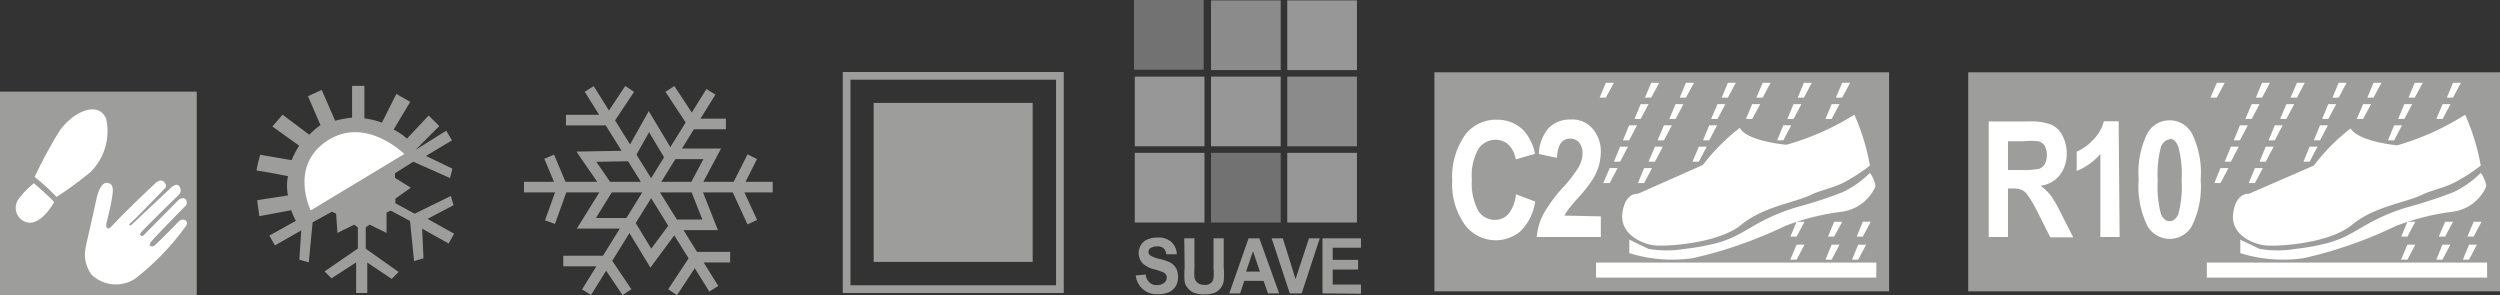 <svg id="Capa_1" data-name="Capa 1" xmlns="http://www.w3.org/2000/svg" viewBox="0 0 129.87 15.33"><rect x="0" y="0" width="129.87" height="15.33" fill="#333333" stroke="none"/><defs><style>.cls-1{fill:#9d9d9c;}.cls-2{fill:#fff;}.cls-3,.cls-4,.cls-5,.cls-6,.cls-7{fill:none;stroke:#9d9d9c;}.cls-3{stroke-miterlimit:3.86;stroke-width:0.55px;}.cls-4{stroke-width:0.4px;}.cls-5{stroke-width:0.29px;}.cls-6{stroke-width:0.19px;}.cls-7{stroke-width:0.46px;}.cls-8{opacity:0.6;}.cls-9{fill:#dadada;}.cls-10{fill:#c6c6c6;}</style></defs><path class="cls-1" d="M21.58,7.79l1.6-1,.15.25.09.15.06.1-1.35.81,1.37.66-.12.49-1.91-.85L20.52,9l0,.24.82.51-.8.57,0,.24,1,.54,1.88-.92.14.48-1.35.71,1.38.77-.14.25-.09.16-.05.1-1.38-.77L22,13.42l-.49.14-.21-2.08-1-.54-.22.1V12.1l-.88-.43-.2.14v1.11l1.71,1.21-.36.36-1.27-.85v1.58h-.58V13.63l-1.28.83-.36-.36,1.73-1.19v-1.1l-.19-.14-.87.43-.07-1-.22-.1-1,.55-.2,2.08-.49-.14.1-1.52-1.37.78-.14-.25-.09-.16-.06-.1,1.38-.77a3.36,3.36,0,0,1-.24-.55l-1.66.31-.11-.83,1.6-.25a2.53,2.53,0,0,1,0-1s-1.53-.3-1.61-.28.17-.83.17-.83l1.63.28a4.5,4.5,0,0,1,.39-.75l-1.39-1,.53-.61L16.07,7a3.42,3.42,0,0,1,.58-.5L16,5l.71-.33.7,1.6a6.27,6.27,0,0,1,.88-.16V4.46h.64V6.15a4.35,4.35,0,0,1,.91.22l.75-1.49.72.41-.86,1.44a3.32,3.32,0,0,1,.69.47L22.27,6l.55.55Z"/><path class="cls-2" d="M21,8s-2-2-4-.69-.86,3.62-.86,3.62Z"/><path class="cls-3" d="M28.53,8.14l.68,1.62-.64,1.78m10.51-3.4-.82,1.62.82,1.78M27.22,9.72H40.14M32.71,8.1l1-1.78,1,1.67H37L36.1,9.68l.79,2h-1.8l-1.28,1.73-1.1-1.81H30.46l1.13-1.82L30.46,8.14Zm5-1.66H36l-1.2-1.82m-5.54,8.94h2.22l1.09,1.62m-2.1,0L36.93,4.77m1,8.59H36.14l-1.2,1.82M29.4,6.24h2.23l1.08-1.62m-2.1,0L37.08,15"/><rect class="cls-4" x="43.98" y="3.94" width="11.08" height="11.08"/><rect class="cls-1" x="45.53" y="5.49" width="7.97" height="7.97"/><rect class="cls-5" x="45.53" y="5.49" width="7.97" height="7.97"/><rect class="cls-1" x="74.61" y="3.85" width="23.43" height="11.19"/><rect class="cls-6" x="74.61" y="3.85" width="23.43" height="11.19"/><rect class="cls-1" x="102.34" y="3.85" width="27.44" height="11.19"/><rect class="cls-6" x="102.34" y="3.85" width="27.44" height="11.19"/><polygon class="cls-2" points="82.91 13.64 82.91 13.94 82.91 14.42 97.47 14.42 97.47 13.64 82.91 13.64"/><polygon class="cls-2" points="96.53 12.71 96.21 13.49 96.53 13.49 96.94 12.71 96.53 12.71"/><polygon class="cls-2" points="95.15 12.71 94.83 13.49 95.15 13.49 95.56 12.71 95.15 12.71"/><polygon class="cls-2" points="93.33 12.71 93 13.49 93.33 13.49 93.74 12.71 93.33 12.71"/><path class="cls-2" d="M85.08,10.07s-.66-.09-.8,1,1,1.58,1.61,1.67,3.38-.09,4.56-1.06,2.79-1.14,3.67-1.58c.36-.18,1-.31,1.58-.58a8.83,8.83,0,0,0,1.44-.92,11.44,11.44,0,0,0-.81-2.64A13.59,13.59,0,0,1,92.8,7.52s-2.06-.18-2.42-.88a10.57,10.57,0,0,0-1.92,1.93"/><path class="cls-2" d="M84.64,12.45v.7a7.51,7.51,0,0,0,3.31.26,22.53,22.53,0,0,0,4.78-1.67A12.22,12.22,0,0,1,95.67,11a2.24,2.24,0,0,0,1.76-1.32,1.57,1.57,0,0,0-.29-.7,5.07,5.07,0,0,1-1.41,1,23.63,23.63,0,0,1-2.49.81c-2.2.7-2.55,1.43-4.07,1.84a12,12,0,0,1-1.66.3,5.65,5.65,0,0,1-1.87,0"/><polygon class="cls-2" points="95.7 4.3 95.37 5.07 95.7 5.07 96.11 4.3 95.7 4.3"/><polygon class="cls-2" points="93.71 4.3 93.39 5.07 93.71 5.07 94.12 4.3 93.71 4.3"/><polygon class="cls-2" points="91.57 4.3 91.24 5.07 91.57 5.07 91.98 4.3 91.57 4.3"/><polygon class="cls-2" points="89.76 4.3 89.44 5.07 89.76 5.07 90.17 4.3 89.76 4.3"/><polygon class="cls-2" points="87.58 4.3 87.26 5.07 87.58 5.07 88 4.3 87.58 4.3"/><polygon class="cls-2" points="85.78 4.3 85.45 5.07 85.78 5.07 86.19 4.3 85.78 4.3"/><polygon class="cls-2" points="83.42 4.3 83.1 5.07 83.42 5.07 83.84 4.3 83.42 4.3"/><polygon class="cls-2" points="95.15 5.41 94.83 6.18 95.15 6.18 95.56 5.41 95.15 5.41"/><polygon class="cls-2" points="95.28 11.52 94.96 12.29 95.28 12.29 95.7 11.52 95.28 11.52"/><polygon class="cls-2" points="93.33 11.52 93.01 12.29 93.33 12.29 93.74 11.52 93.33 11.52"/><polygon class="cls-2" points="96.77 11.52 96.45 12.29 96.77 12.29 97.18 11.52 96.77 11.52"/><polygon class="cls-2" points="93.17 5.41 92.85 6.18 93.17 6.18 93.58 5.41 93.17 5.41"/><polygon class="cls-2" points="92.64 6.51 92.32 7.29 92.64 7.29 93.05 6.51 92.64 6.51"/><polygon class="cls-2" points="91.02 5.41 90.7 6.18 91.02 6.18 91.44 5.41 91.02 5.41"/><polygon class="cls-2" points="89.22 5.41 88.89 6.18 89.22 6.18 89.63 5.41 89.22 5.41"/><polygon class="cls-2" points="88.79 6.51 88.47 7.29 88.79 7.29 89.2 6.51 88.79 6.51"/><polygon class="cls-2" points="88.25 7.62 87.92 8.4 88.25 8.4 88.66 7.62 88.25 7.62"/><polygon class="cls-2" points="87.04 5.41 86.72 6.18 87.04 6.18 87.45 5.41 87.04 5.41"/><polygon class="cls-2" points="86.44 6.51 86.11 7.29 86.44 7.29 86.85 6.51 86.44 6.51"/><polygon class="cls-2" points="85.97 7.62 85.64 8.4 85.97 8.4 86.38 7.62 85.97 7.62"/><polygon class="cls-2" points="85.41 8.73 85.09 9.51 85.41 9.51 85.82 8.73 85.41 8.73"/><polygon class="cls-2" points="85.23 5.41 84.91 6.18 85.23 6.18 85.64 5.41 85.23 5.41"/><polygon class="cls-2" points="84.63 6.51 84.31 7.29 84.63 7.29 85.04 6.51 84.63 6.51"/><polygon class="cls-2" points="84.16 7.62 83.84 8.4 84.16 8.4 84.57 7.62 84.16 7.62"/><polygon class="cls-2" points="83.62 8.73 83.29 9.51 83.62 9.51 84.03 8.73 83.62 8.73"/><polygon class="cls-2" points="114.64 13.64 114.64 13.94 114.64 14.42 129.2 14.42 129.2 13.64 114.64 13.64"/><polygon class="cls-2" points="128.26 12.71 127.94 13.49 128.26 13.49 128.67 12.71 128.26 12.71"/><polygon class="cls-2" points="126.88 12.71 126.56 13.49 126.88 13.49 127.29 12.71 126.88 12.71"/><polygon class="cls-2" points="125.06 12.71 124.73 13.49 125.06 13.49 125.47 12.71 125.06 12.71"/><path class="cls-2" d="M116.82,10.07s-.66-.09-.81,1,.95,1.58,1.62,1.67,3.38-.09,4.55-1.06,2.79-1.14,3.68-1.58c.35-.18,1-.31,1.57-.58a8.83,8.83,0,0,0,1.44-.92,11.44,11.44,0,0,0-.81-2.64,13.59,13.59,0,0,1-3.53,1.59s-2-.18-2.42-.88a10.29,10.29,0,0,0-1.91,1.93"/><path class="cls-2" d="M116.38,12.45v.7a7.48,7.48,0,0,0,3.3.26,22.33,22.33,0,0,0,4.78-1.67A12.35,12.35,0,0,1,127.4,11a2.22,2.22,0,0,0,1.76-1.32,1.57,1.57,0,0,0-.29-.7,5.07,5.07,0,0,1-1.41,1,23.63,23.63,0,0,1-2.49.81c-2.2.7-2.55,1.43-4.07,1.84a11.71,11.71,0,0,1-1.66.3,5.59,5.59,0,0,1-1.86,0"/><polygon class="cls-2" points="127.43 4.3 127.11 5.07 127.43 5.07 127.84 4.3 127.43 4.3"/><polygon class="cls-2" points="125.44 4.3 125.12 5.07 125.44 5.07 125.86 4.3 125.44 4.3"/><polygon class="cls-2" points="123.3 4.3 122.98 5.07 123.3 5.07 123.71 4.3 123.3 4.3"/><polygon class="cls-2" points="121.49 4.3 121.17 5.07 121.49 5.07 121.9 4.3 121.49 4.3"/><polygon class="cls-2" points="119.32 4.3 118.99 5.07 119.32 5.07 119.73 4.3 119.32 4.3"/><polygon class="cls-2" points="117.51 4.3 117.19 5.07 117.51 5.07 117.92 4.3 117.51 4.3"/><polygon class="cls-2" points="115.16 4.3 114.83 5.07 115.16 5.07 115.57 4.3 115.16 4.3"/><polygon class="cls-2" points="126.89 5.41 126.56 6.18 126.89 6.18 127.3 5.41 126.89 5.41"/><polygon class="cls-2" points="127.02 11.52 126.69 12.29 127.02 12.29 127.43 11.52 127.02 11.52"/><polygon class="cls-2" points="125.06 11.52 124.74 12.29 125.06 12.29 125.47 11.52 125.06 11.52"/><polygon class="cls-2" points="128.5 11.52 128.18 12.29 128.5 12.29 128.91 11.52 128.5 11.52"/><polygon class="cls-2" points="124.9 5.41 124.58 6.18 124.9 6.18 125.31 5.41 124.9 5.41"/><polygon class="cls-2" points="124.37 6.51 124.05 7.29 124.37 7.29 124.78 6.51 124.37 6.51"/><polygon class="cls-2" points="122.76 5.41 122.43 6.18 122.76 6.18 123.17 5.41 122.76 5.41"/><polygon class="cls-2" points="120.95 5.41 120.63 6.18 120.95 6.18 121.36 5.41 120.95 5.41"/><polygon class="cls-2" points="120.52 6.51 120.2 7.29 120.52 7.29 120.93 6.51 120.52 6.51"/><polygon class="cls-2" points="119.98 7.62 119.66 8.4 119.98 8.4 120.39 7.62 119.98 7.62"/><polygon class="cls-2" points="118.77 5.41 118.45 6.18 118.77 6.18 119.18 5.41 118.77 5.41"/><polygon class="cls-2" points="118.17 6.51 117.85 7.29 118.17 7.29 118.58 6.51 118.17 6.51"/><polygon class="cls-2" points="117.7 7.62 117.38 8.4 117.7 8.4 118.11 7.62 117.7 7.62"/><polygon class="cls-2" points="117.14 8.73 116.82 9.51 117.14 9.51 117.55 8.73 117.14 8.73"/><polygon class="cls-2" points="116.97 5.41 116.64 6.18 116.97 6.18 117.38 5.41 116.97 5.41"/><polygon class="cls-2" points="116.36 6.51 116.04 7.29 116.36 7.29 116.77 6.51 116.36 6.51"/><polygon class="cls-2" points="115.89 7.62 115.57 8.4 115.89 8.4 116.3 7.62 115.89 7.62"/><polygon class="cls-2" points="115.35 8.73 115.03 9.51 115.35 9.51 115.76 8.73 115.35 8.73"/><path class="cls-2" d="M78.75,10.09l1,.38A2.73,2.73,0,0,1,79,12a2,2,0,0,1-2.87-.28,3.6,3.6,0,0,1-.69-2.32,3.81,3.81,0,0,1,.69-2.42,2,2,0,0,1,1.63-.76,1.89,1.89,0,0,1,1.4.57,2.5,2.5,0,0,1,.58,1.2l-1,.29a1.4,1.4,0,0,0-.37-.76,1,1,0,0,0-.67-.26,1.06,1.06,0,0,0-.9.48,2.79,2.79,0,0,0-.34,1.58,3,3,0,0,0,.33,1.62,1,1,0,0,0,.88.48.93.93,0,0,0,.69-.3A1.94,1.94,0,0,0,78.75,10.09Z"/><path class="cls-2" d="M83.16,11.24v1.07H79.83a3.21,3.21,0,0,1,.33-1.16,7.45,7.45,0,0,1,1.06-1.44,6.73,6.73,0,0,0,.77-1A1.5,1.5,0,0,0,82.21,8a.9.9,0,0,0-.18-.6.6.6,0,0,0-.47-.2c-.42,0-.64.32-.68,1L79.94,8a2.18,2.18,0,0,1,.51-1.35,1.54,1.54,0,0,1,1.14-.44,1.38,1.38,0,0,1,1.17.51,1.8,1.8,0,0,1,.4,1.16,2.84,2.84,0,0,1-.1.72,3.27,3.27,0,0,1-.31.7,7.57,7.57,0,0,1-.7.9c-.31.34-.5.57-.58.68a1.87,1.87,0,0,0-.2.32Z"/><path class="cls-2" d="M103.31,12.31v-6h2.11a2.85,2.85,0,0,1,1.15.17,1.23,1.23,0,0,1,.57.56,2,2,0,0,1,.22,1A1.76,1.76,0,0,1,107,9.1a1.52,1.52,0,0,1-1,.55,2.54,2.54,0,0,1,.53.5,6.94,6.94,0,0,1,.57,1l.6,1.18h-1.19L105.84,11a6,6,0,0,0-.53-.89.74.74,0,0,0-.29-.25,1.26,1.26,0,0,0-.5-.07h-.21v2.52Zm1-3.48h.74a3.8,3.8,0,0,0,.87-.06.58.58,0,0,0,.3-.24,1,1,0,0,0,.11-.49.89.89,0,0,0-.11-.46.55.55,0,0,0-.32-.24,3.76,3.76,0,0,0-.81,0h-.78Z"/><path class="cls-2" d="M110.11,12.31h-1V8a3.21,3.21,0,0,1-1.23.88v-1a2.54,2.54,0,0,0,.82-.58,2.12,2.12,0,0,0,.59-1h.77Z"/><path class="cls-2" d="M112.71,6.25a1.32,1.32,0,0,1,1.16.69,4.62,4.62,0,0,1,.45,2.4,4.6,4.6,0,0,1-.45,2.39,1.33,1.33,0,0,1-2.32,0,4.68,4.68,0,0,1-.45-2.42,4.59,4.59,0,0,1,.45-2.38A1.32,1.32,0,0,1,112.71,6.25Zm0,1c-.19,0-.34.13-.45.37a5.52,5.52,0,0,0-.17,1.76,5.49,5.49,0,0,0,.17,1.75q.17.36.45.36c.19,0,.34-.12.45-.37a5.41,5.41,0,0,0,.17-1.74,5.52,5.52,0,0,0-.17-1.76C113.05,7.34,112.9,7.21,112.71,7.21Z"/><rect class="cls-1" x="0.23" y="4.99" width="9.76" height="10.11"/><rect class="cls-7" x="0.23" y="4.99" width="9.76" height="10.11"/><path class="cls-2" d="M5.65,9.52s-.41-.24-.64.82-.51,2.25-.56,2.52a1.74,1.74,0,0,0,.31,1.41A1.82,1.82,0,0,0,7,14.49a13.17,13.17,0,0,0,2.63-2.71c.24-.27-.11-.53-.37-.25S8.06,12.74,8,12.78s-.38.05-.12-.26,1.78-1.85,1.78-1.85a.27.27,0,0,0,0-.29c-.1-.14-.29-.1-.45.07s-1.76,1.78-1.76,1.78-.11.07-.14,0-.07,0,0-.13,2-2,2-2a.34.34,0,0,0,0-.43c-.17-.22-.51.16-.51.16l-2,1.88s-.18,0,0-.14S8.59,9.76,8.59,9.76s.11-.15-.08-.32-.43.07-.43.07l-.94.89-.82.81-.53.55s-.1.12-.16.11-.16-.06-.09-.32.22-.91.26-1.17.17-.79-.15-.86"/><path class="cls-2" d="M1.8,9.19s.54.44.76.66l.38.38A19.63,19.63,0,0,0,4.7,8.94a3,3,0,0,0,.82-2.75c-.38-1-1.81-.4-2.52.76A24.64,24.64,0,0,0,1.8,9.19"/><path class="cls-2" d="M1.74,9.5s.88.76,1.07,1c0,0-.57,1.07-1.26,1.07A.77.77,0,0,1,1,10.3a4.06,4.06,0,0,1,.79-.8"/><g class="cls-8"><rect class="cls-1" x="58.91" width="3.62" height="3.62"/><rect class="cls-9" x="58.95" y="3.98" width="3.62" height="3.62"/><rect class="cls-9" x="58.95" y="7.94" width="3.62" height="3.62"/><rect class="cls-10" x="62.91" y="0.02" width="3.62" height="3.62"/><rect class="cls-9" x="66.87" y="0.02" width="3.62" height="3.62"/><rect class="cls-9" x="62.91" y="3.98" width="3.62" height="3.62"/><rect class="cls-10" x="66.87" y="3.98" width="3.62" height="3.62"/><rect class="cls-1" x="62.91" y="7.94" width="3.62" height="3.62"/><rect class="cls-9" x="66.87" y="7.94" width="3.62" height="3.62"/></g><path class="cls-1" d="M59,14.31l.52-.05a.63.63,0,0,0,.19.41.52.52,0,0,0,.38.14.57.57,0,0,0,.39-.12.35.35,0,0,0,.13-.28.25.25,0,0,0-.06-.17.35.35,0,0,0-.19-.12A3.2,3.2,0,0,0,60,14a1.39,1.39,0,0,1-.6-.28.79.79,0,0,1-.25-.58.78.78,0,0,1,.12-.41.72.72,0,0,1,.33-.29,1.3,1.3,0,0,1,.52-.1,1,1,0,0,1,.74.24.87.87,0,0,1,.27.63l-.54,0a.5.5,0,0,0-.14-.31.49.49,0,0,0-.34-.1.64.64,0,0,0-.36.1.23.23,0,0,0-.09.18.25.25,0,0,0,.08.18,1.46,1.46,0,0,0,.49.19,2.38,2.38,0,0,1,.58.2.81.81,0,0,1,.29.29,1,1,0,0,1,.1.46.93.93,0,0,1-.12.46.86.86,0,0,1-.36.32,1.35,1.35,0,0,1-.57.1,1.07,1.07,0,0,1-.77-.25A1.08,1.08,0,0,1,59,14.31Z"/><path class="cls-1" d="M61.52,12.38h.53v1.55a4.06,4.06,0,0,0,0,.48.46.46,0,0,0,.16.28.56.56,0,0,0,.35.11.5.5,0,0,0,.35-.1.41.41,0,0,0,.13-.25,2.77,2.77,0,0,0,0-.49V12.38h.53v1.5a4.11,4.11,0,0,1,0,.73.92.92,0,0,1-.16.36.83.83,0,0,1-.31.24,1.43,1.43,0,0,1-.51.08A1.41,1.41,0,0,1,62,15.2a.86.86,0,0,1-.31-.25.67.67,0,0,1-.15-.32,4.13,4.13,0,0,1,0-.72Z"/><path class="cls-1" d="M66.45,15.24h-.58l-.23-.65h-1l-.22.65h-.56l1-2.86h.56Zm-1-1.13-.36-1.06-.36,1.06Z"/><path class="cls-1" d="M67,15.24l-.94-2.86h.58l.66,2.12L68,12.38h.56l-.94,2.86Z"/><path class="cls-1" d="M68.7,15.24V12.38h2v.49H69.23v.63h1.32V14H69.23v.78H70.7v.48Z"/></svg>